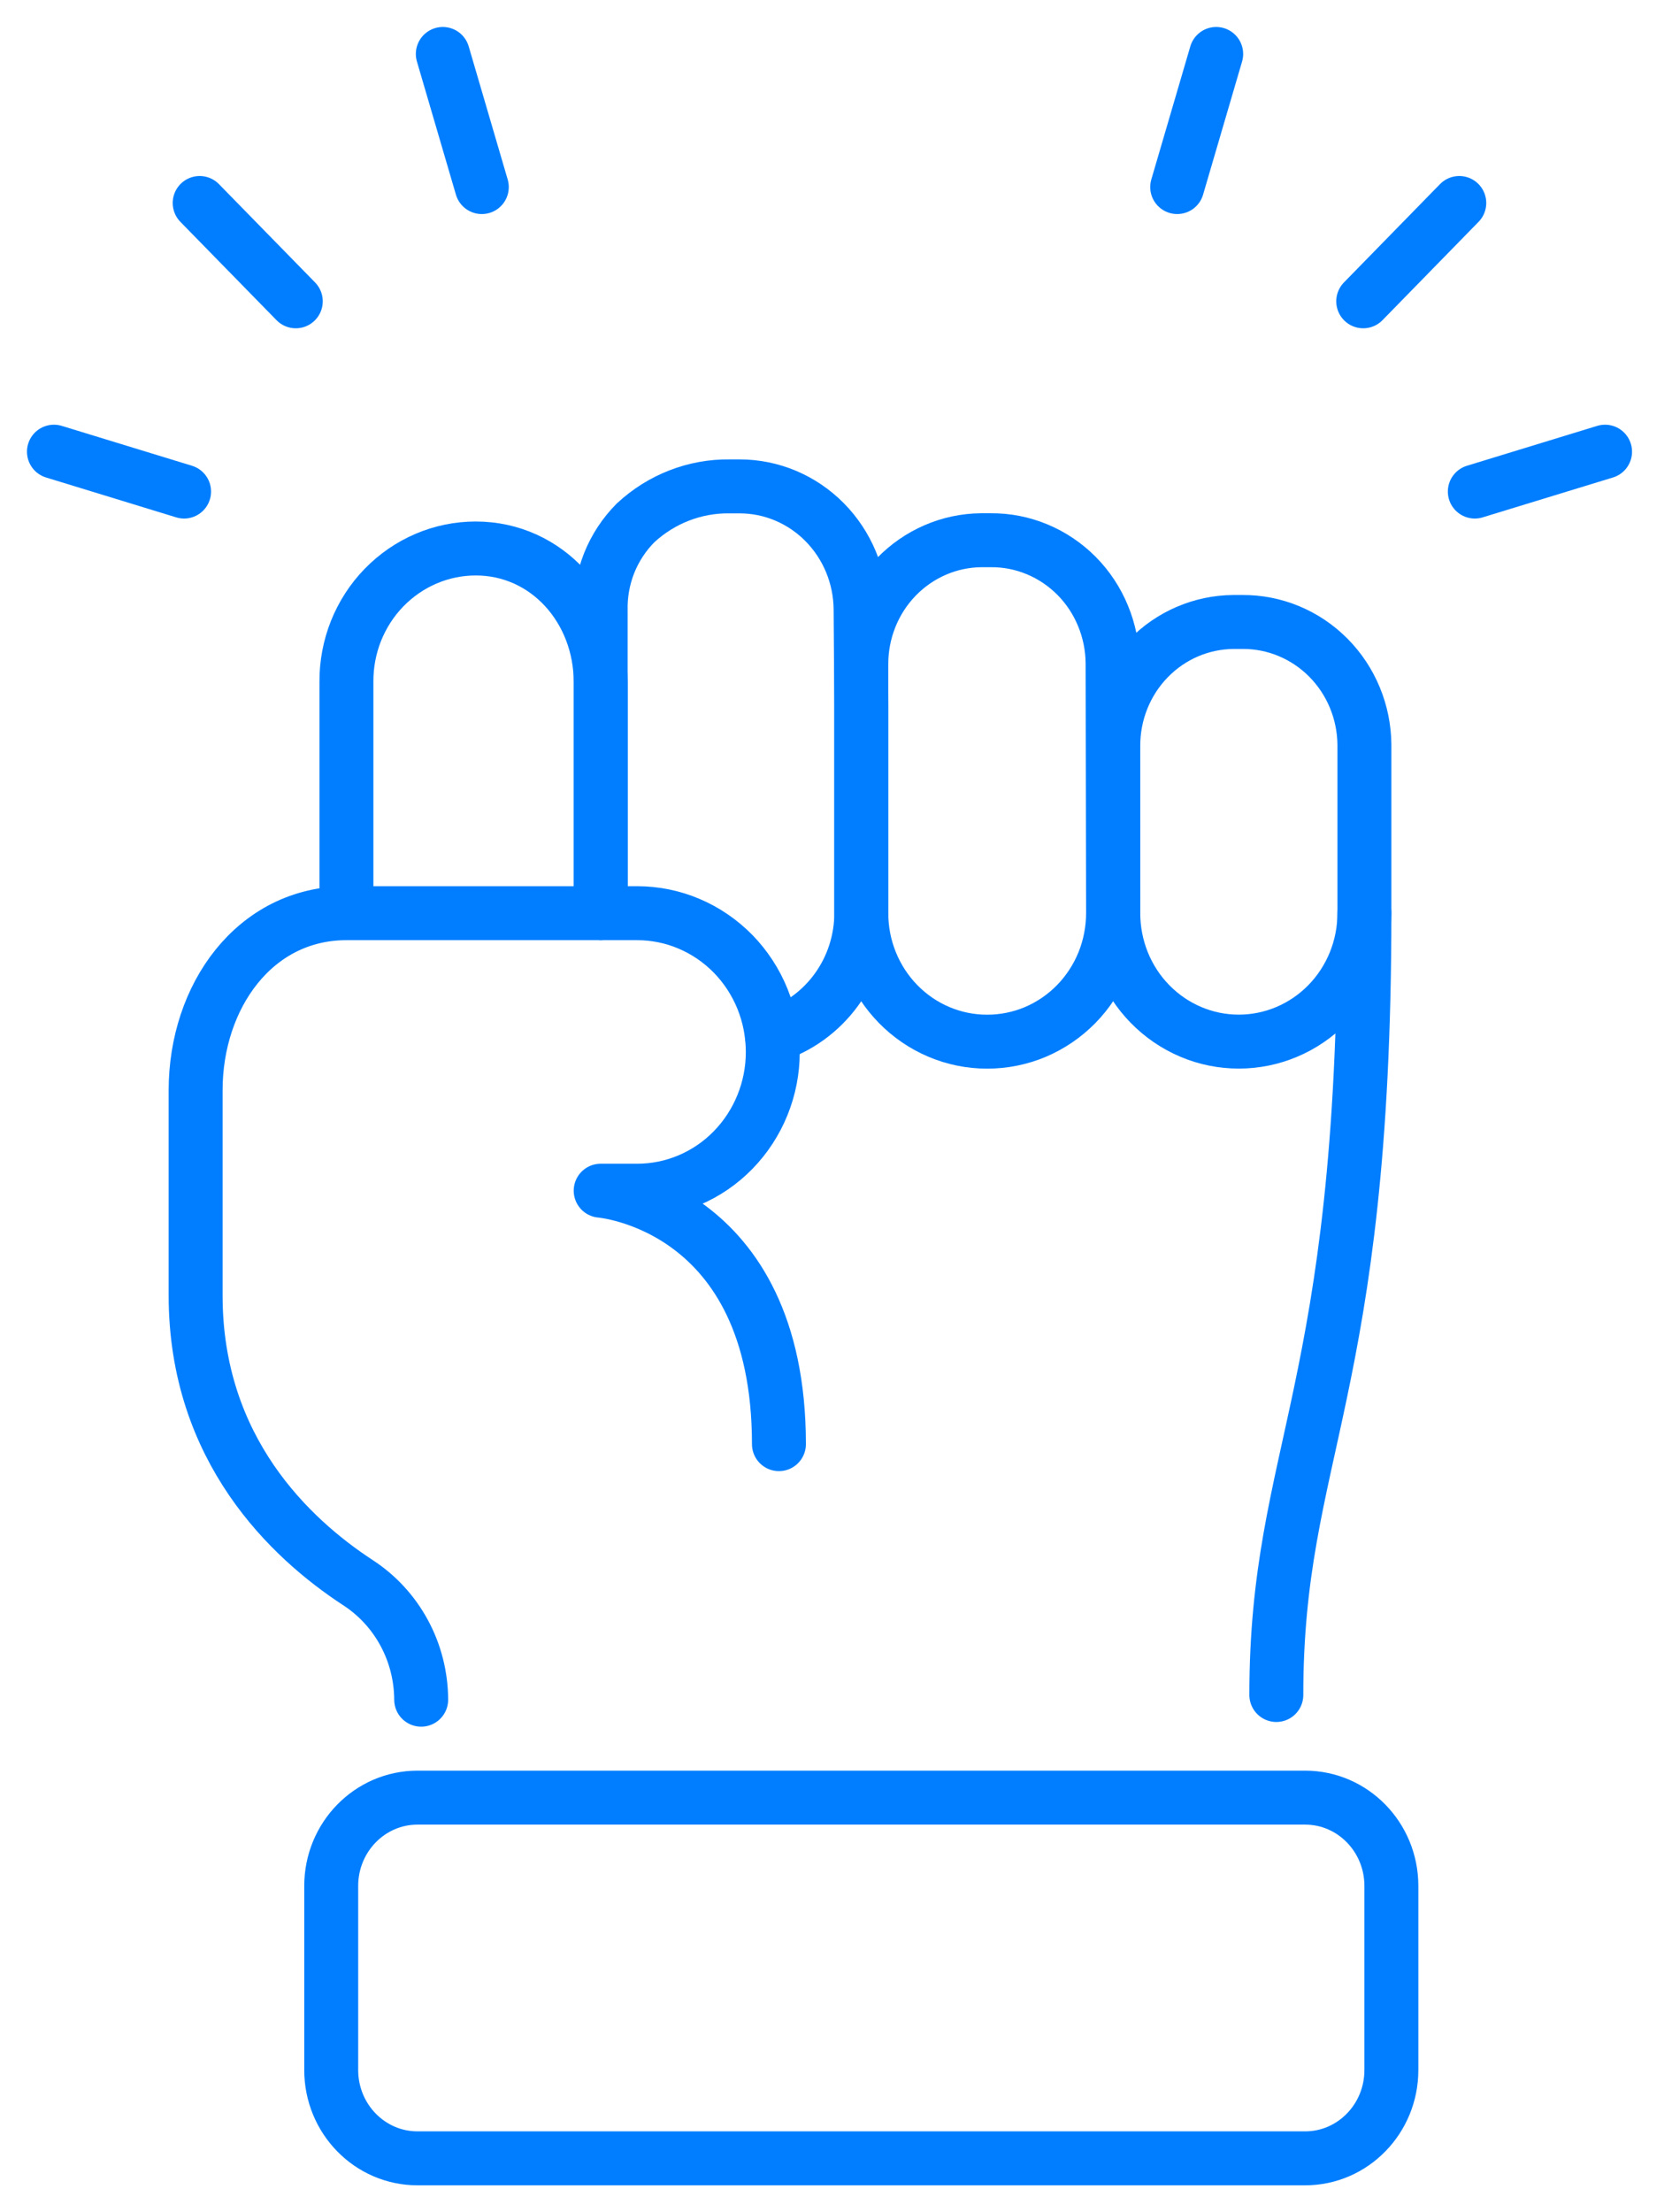 <svg width="31" height="41" viewBox="0 0 31 41" fill="none" xmlns="http://www.w3.org/2000/svg">
<path d="M3.702 3.762L5.484 5.584" stroke="#007EFF" stroke-linecap="round" stroke-linejoin="round"/>
<path d="M8.21 1L8.933 3.467" stroke="#007EFF" stroke-linecap="round" stroke-linejoin="round"/>
<path d="M1 8.371L3.413 9.11" stroke="#007EFF" stroke-linecap="round" stroke-linejoin="round"/>
<path d="M27.056 3.762L25.275 5.584" stroke="#007EFF" stroke-linecap="round" stroke-linejoin="round"/>
<path d="M22.549 1L21.826 3.467" stroke="#007EFF" stroke-linecap="round" stroke-linejoin="round"/>
<path d="M29.759 8.371L27.344 9.11" stroke="#007EFF" stroke-linecap="round" stroke-linejoin="round"/>
<path d="M11.137 16.924V12.643C11.137 11.291 10.145 10.165 8.821 10.165C8.504 10.165 8.191 10.229 7.899 10.354C7.608 10.478 7.343 10.661 7.12 10.89C6.897 11.119 6.721 11.392 6.601 11.691C6.482 11.99 6.421 12.311 6.423 12.634V16.915" stroke="#007EFF" stroke-linecap="round" stroke-linejoin="round"/>
<path d="M11.137 16.924V11.321C11.129 11.018 11.183 10.717 11.294 10.436C11.406 10.156 11.573 9.902 11.784 9.69C12.261 9.248 12.882 9.006 13.525 9.014H13.713C14.304 9.014 14.871 9.253 15.291 9.679C15.711 10.105 15.95 10.682 15.956 11.287L15.969 13.089V16.919C15.969 17.431 15.808 17.929 15.509 18.34C15.211 18.751 14.791 19.053 14.312 19.201" stroke="#007EFF" stroke-linecap="round" stroke-linejoin="round"/>
<path d="M20.628 12.292C20.626 11.99 20.566 11.692 20.451 11.414C20.337 11.136 20.17 10.884 19.96 10.672C19.75 10.461 19.501 10.293 19.228 10.18C18.954 10.066 18.662 10.009 18.367 10.012H18.188C17.597 10.018 17.032 10.264 16.616 10.694C16.201 11.124 15.968 11.705 15.969 12.31V16.924C15.969 17.555 16.215 18.161 16.651 18.607C17.088 19.054 17.681 19.305 18.299 19.305C18.605 19.306 18.91 19.245 19.194 19.126C19.477 19.006 19.735 18.831 19.953 18.609C20.17 18.387 20.342 18.124 20.46 17.834C20.577 17.544 20.637 17.233 20.637 16.919L20.628 12.292Z" stroke="#007EFF" stroke-linecap="round" stroke-linejoin="round"/>
<path d="M22.968 19.304C22.662 19.304 22.359 19.243 22.077 19.123C21.794 19.003 21.538 18.828 21.322 18.607C21.105 18.386 20.934 18.123 20.817 17.834C20.701 17.545 20.641 17.236 20.641 16.923V13.821C20.64 13.216 20.874 12.634 21.291 12.205C21.708 11.775 22.274 11.532 22.866 11.527H23.036C23.631 11.523 24.204 11.761 24.628 12.188C25.052 12.615 25.293 13.197 25.297 13.805V16.923C25.297 17.555 25.052 18.16 24.615 18.607C24.178 19.053 23.586 19.304 22.968 19.304Z" stroke="#007EFF" stroke-linecap="round" stroke-linejoin="round"/>
<path d="M23.664 31.413C23.664 26.907 25.297 25.84 25.297 16.916" stroke="#007EFF" stroke-linecap="round" stroke-linejoin="round"/>
<path d="M14.442 26.764C14.442 22.328 11.137 22.067 11.137 22.067H11.815C12.482 22.067 13.121 21.796 13.592 21.314C14.063 20.831 14.328 20.178 14.328 19.497C14.328 19.159 14.263 18.824 14.137 18.512C14.011 18.2 13.825 17.916 13.592 17.677C13.358 17.439 13.081 17.249 12.776 17.12C12.471 16.99 12.143 16.924 11.813 16.924H6.423C4.722 16.924 3.627 18.465 3.627 20.206V24.009C3.627 26.866 5.39 28.515 6.632 29.328C6.991 29.56 7.287 29.88 7.493 30.26C7.699 30.64 7.807 31.066 7.809 31.5" stroke="#007EFF" stroke-linecap="round" stroke-linejoin="round"/>
<path d="M24.198 33.315H7.741C6.857 33.315 6.141 34.048 6.141 34.951V38.364C6.141 39.267 6.857 40 7.741 40H24.198C25.081 40 25.797 39.267 25.797 38.364V34.951C25.797 34.048 25.081 33.315 24.198 33.315Z" stroke="#007EFF" stroke-linecap="round" stroke-linejoin="round"/>
</svg>
